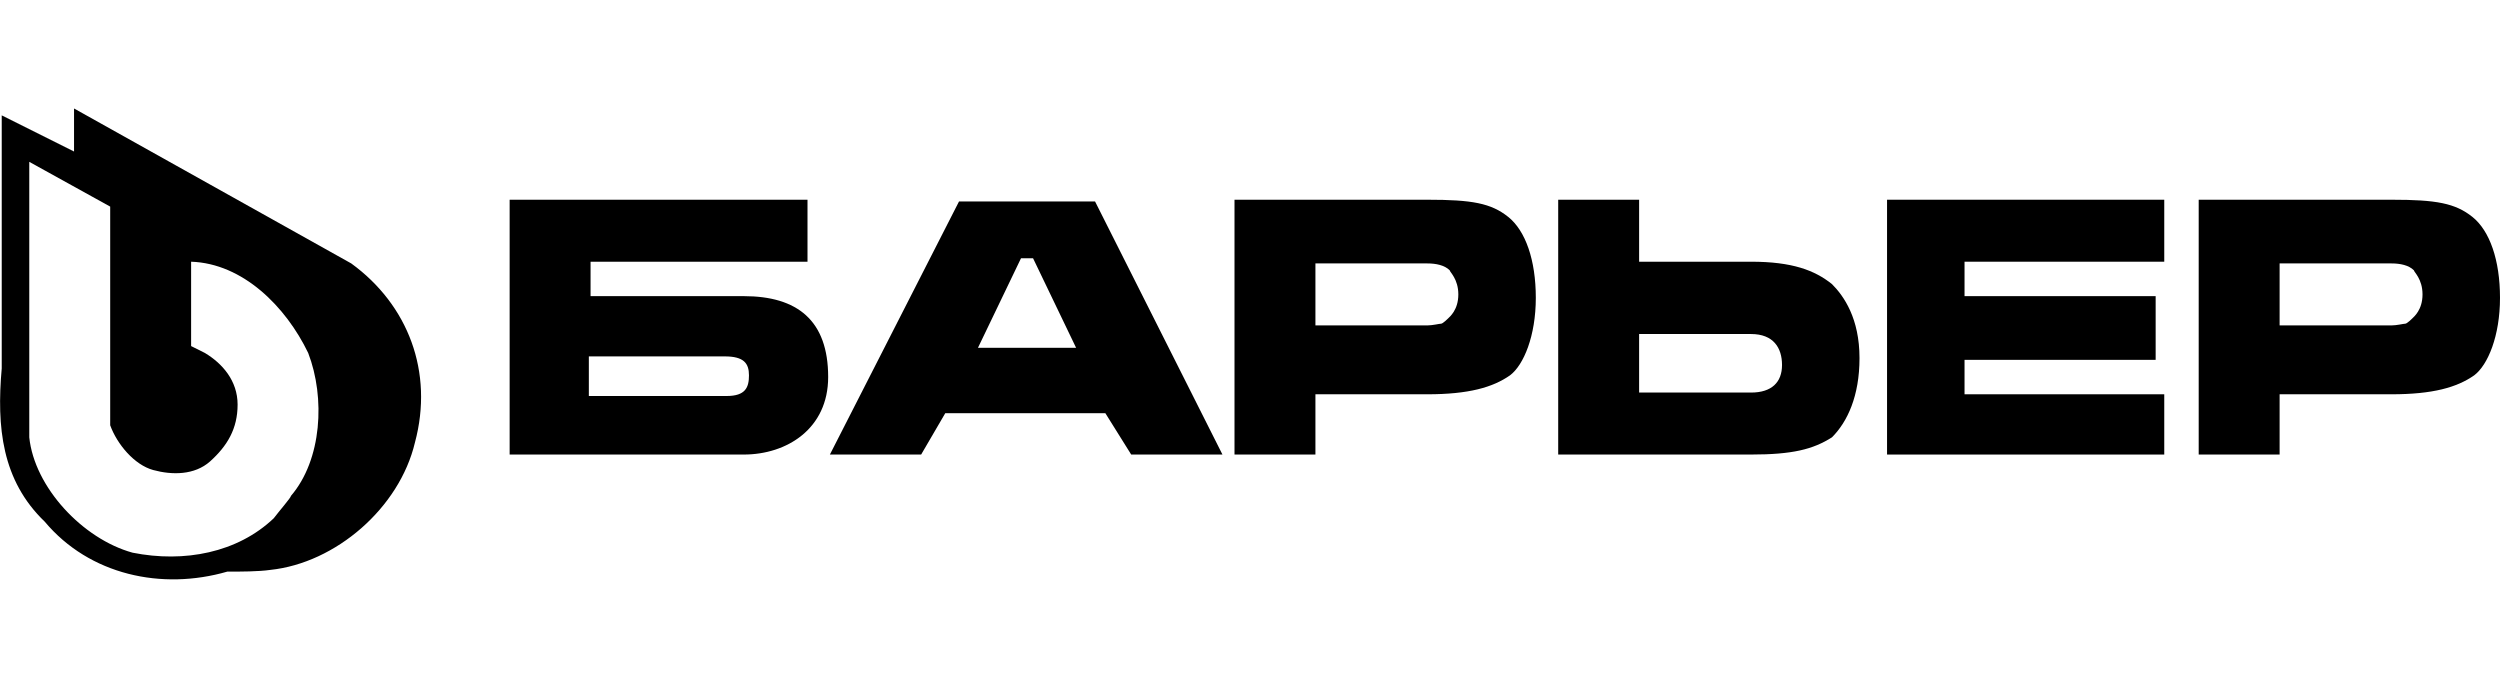 <?xml version="1.0" encoding="utf-8"?>
<!-- Generator: Adobe Illustrator 28.0.0, SVG Export Plug-In . SVG Version: 6.00 Build 0)  -->
<svg version="1.1" id="_Слой_1" xmlns="http://www.w3.org/2000/svg" xmlns:xlink="http://www.w3.org/1999/xlink" x="0px"
	 y="0px" viewBox="0 0 145.2 40" style="enable-background:new 0 0 145.2 40;" xml:space="preserve">
<g>
	<path d="M108,20.8c0-2.3-0.9-3.6-1.6-4.3c-1-0.8-2.3-1.3-4.7-1.3h-6.5v-3.6h-4.7v14.8h11.2c2.4,0,3.6-0.3,4.7-1
		C107.3,24.5,108,23,108,20.8z M101.7,22.8h-6.5v-3.4h6.5c1.3,0,1.8,0.8,1.8,1.8S102.9,22.8,101.7,22.8z"/>
	<path d="M64.2,24l1.5,2.4H71l-7.4-14.7h-7.9l-7.5,14.7h5.3l1.4-2.4H64.2z M59.3,15H60l2.5,5.2h-5.7l2.5-5.2l0,0H59.3z"/>
	<polygon points="109.6,26.4 125.7,26.4 125.7,22.9 114.1,22.9 114.1,20.9 125.2,20.9 125.2,17.2 114.1,17.2 114.1,15.2 125.7,15.2 
		125.7,11.6 109.6,11.6 	"/>
	<path d="M76.4,22.9h6.5c2.4,0,3.8-0.4,4.8-1.1c0.8-0.6,1.5-2.3,1.5-4.5s-0.6-3.9-1.6-4.7c-1-0.8-2.1-1-4.7-1H71.7v14.8h4.7V23l0,0
		V22.9z M76.4,15.3h6.5c0.5,0,1,0.1,1.3,0.4c0,0.1,0.5,0.5,0.5,1.4c0,0.9-0.5,1.3-0.6,1.4c0,0-0.3,0.3-0.4,0.3
		c-0.1,0-0.5,0.1-0.8,0.1h-6.5C76.4,18.9,76.4,15.3,76.4,15.3z"/>
	<path d="M132.4,22.9h6.5c2.4,0,3.8-0.4,4.8-1.1c0.8-0.6,1.5-2.3,1.5-4.5s-0.6-3.9-1.6-4.7c-1-0.8-2.1-1-4.7-1h-11.2v14.8h4.7V23
		l0,0V22.9z M132.4,15.3h6.5c0.5,0,1,0.1,1.3,0.4c0,0.1,0.5,0.5,0.5,1.4c0,0.9-0.5,1.3-0.6,1.4c0,0-0.3,0.3-0.4,0.3
		c-0.1,0-0.5,0.1-0.8,0.1h-6.5C132.4,18.9,132.4,15.3,132.4,15.3z"/>
	<path d="M48.1,21.9c0-3.3-1.8-4.7-4.9-4.7h-8.9v-2h12.6v-3.6H29.6v14.8h13.6C45.7,26.4,48.1,24.9,48.1,21.9z M34.2,23v-2.3h7.9
		c1.1,0,1.4,0.4,1.4,1.1S43.3,23,42.2,23H34.2z"/>
	<path d="M20.4,15.3L4.3,6.3v2.5l0,0L0.1,6.7v14.7c-0.3,3.4,0,6.5,2.5,8.9c2.6,3.1,6.8,4,10.6,2.9c0.8,0,1.8,0,2.5-0.1
		c3.8-0.4,7.5-3.6,8.4-7.4C25.2,21.6,23.7,17.7,20.4,15.3z M15.9,30.1c-2.1,2-5.2,2.6-8.2,2c-2.9-0.8-5.7-3.8-6-6.7v-16l4.7,2.6
		v12.7c0.4,1.1,1.4,2.3,2.5,2.6c1.1,0.3,2.4,0.3,3.3-0.5c1-0.9,1.6-1.9,1.6-3.3s-0.9-2.4-1.9-3l-0.8-0.4v-4.9c3,0.1,5.5,2.6,6.8,5.3
		c1,2.6,0.8,6.2-1,8.3C16.9,28.9,16.2,29.7,15.9,30.1z"/>
</g>
</svg>
